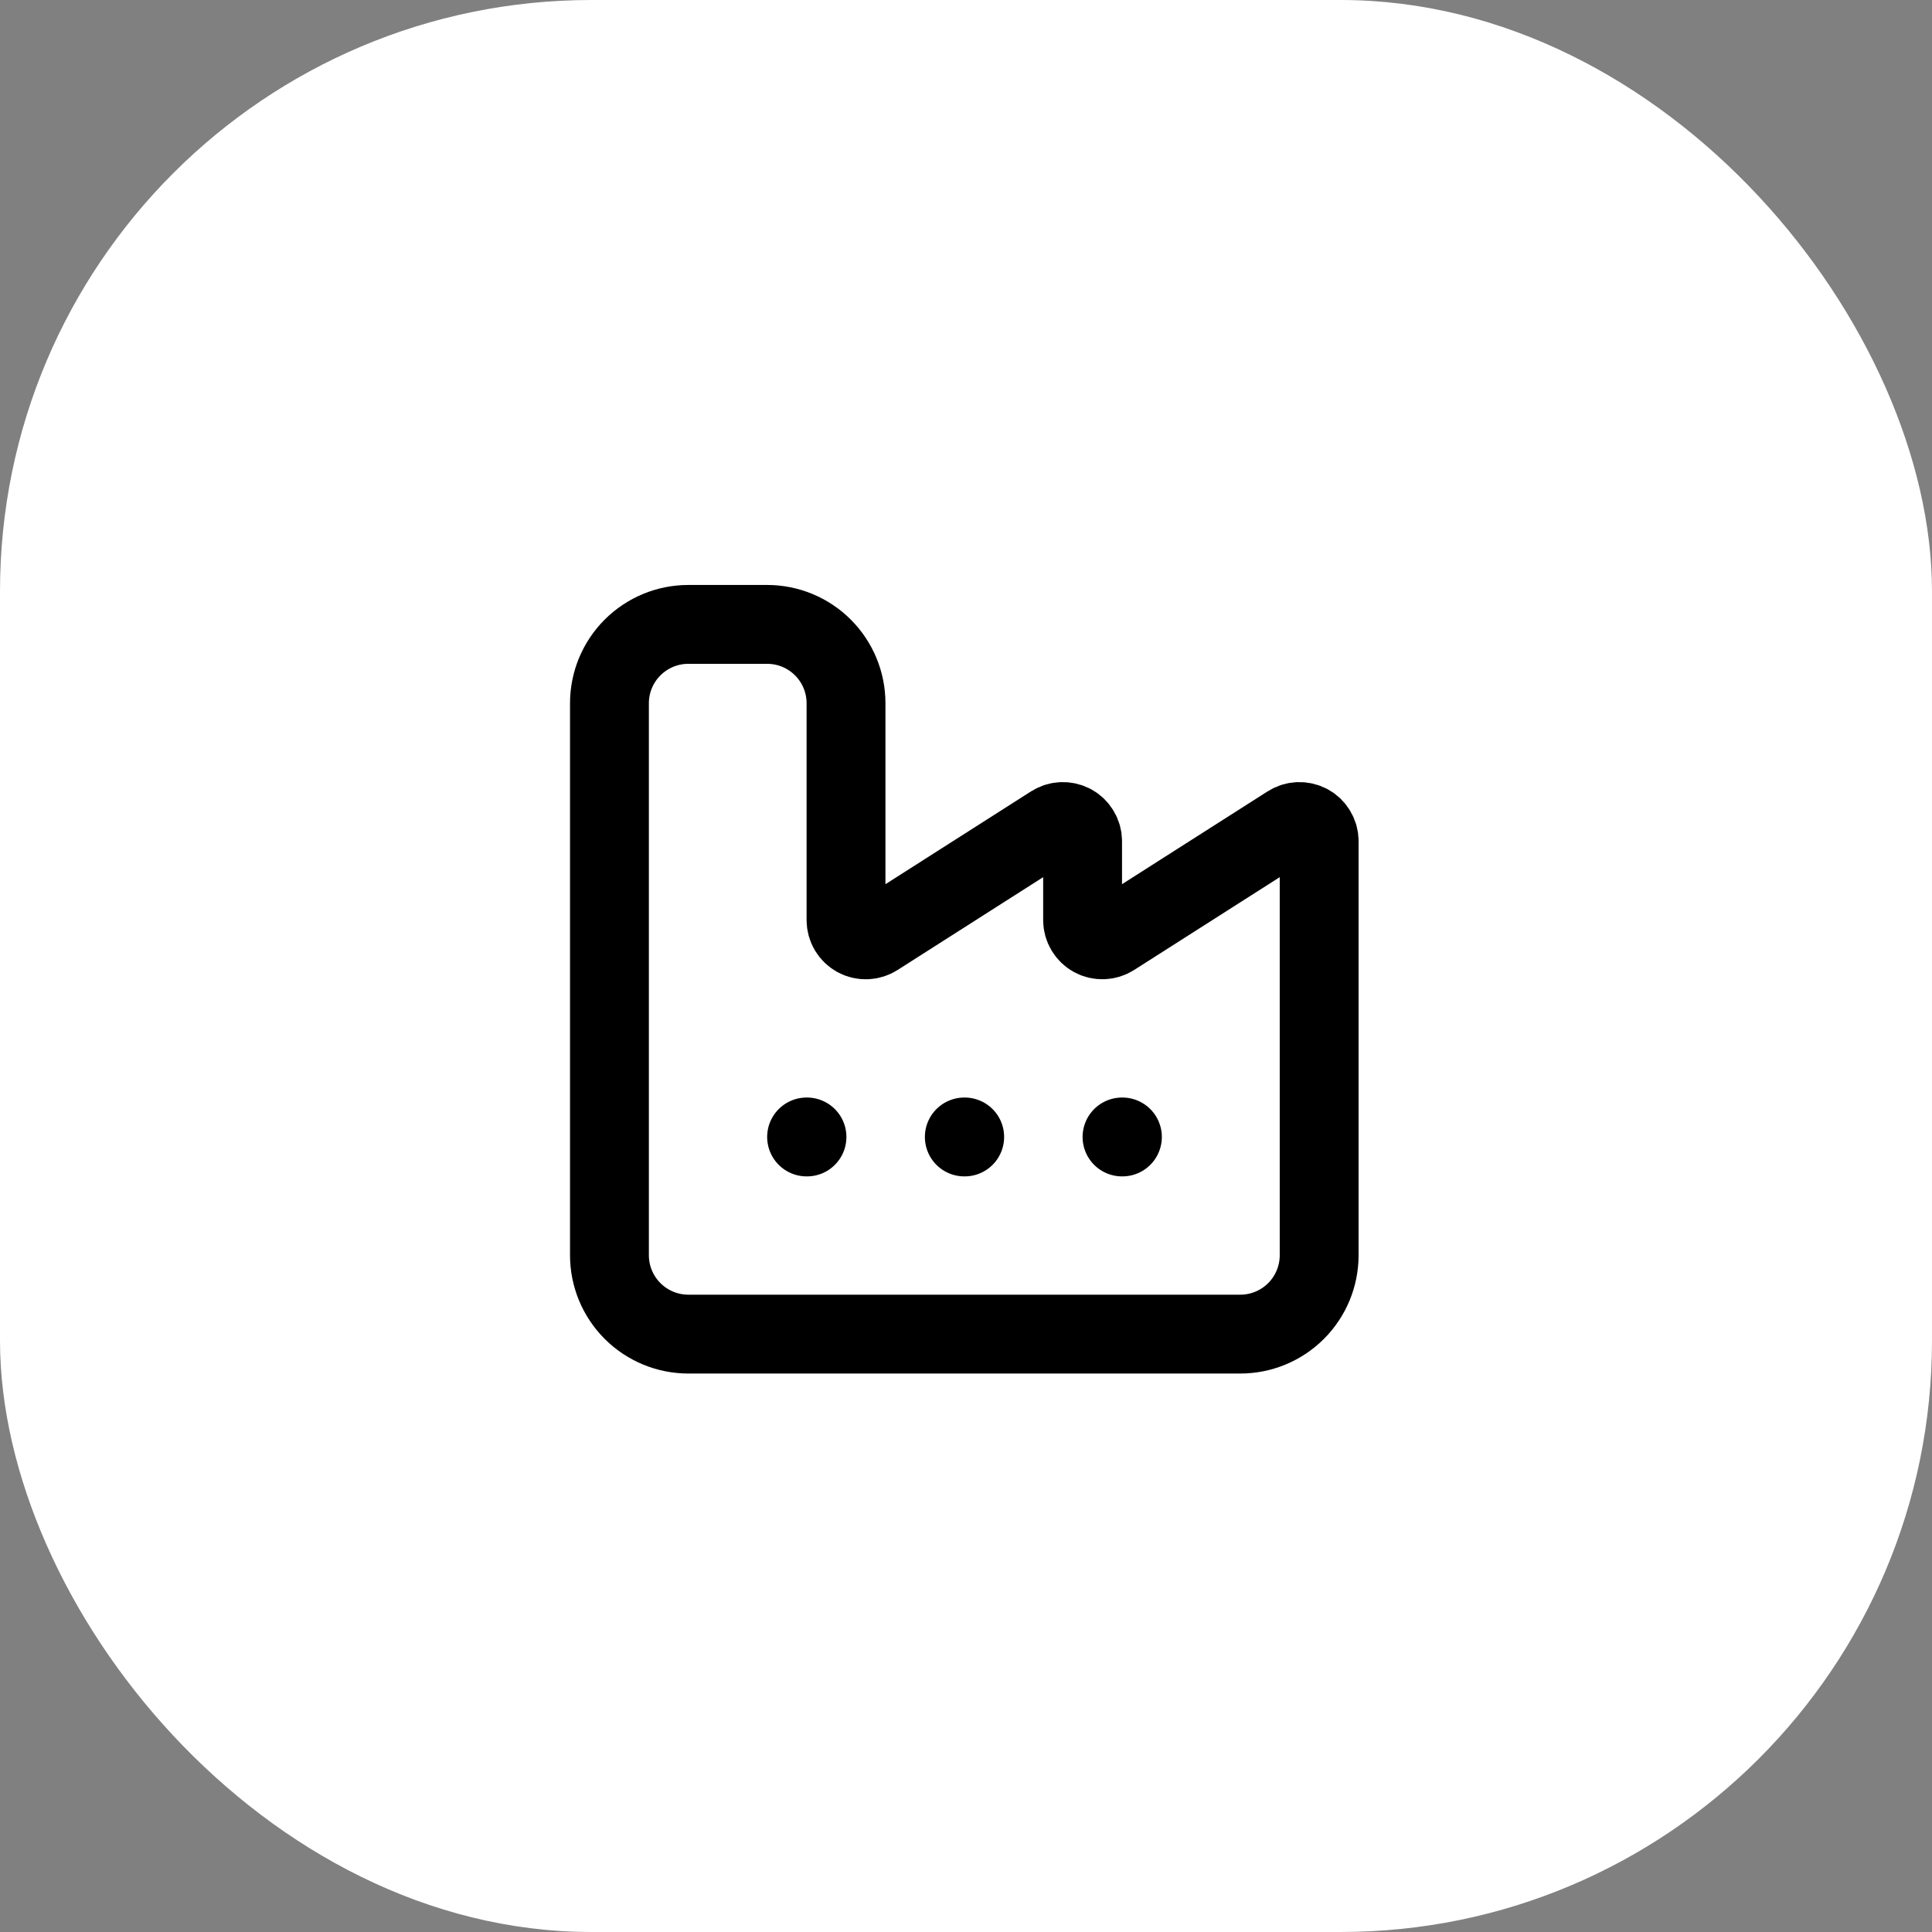 <?xml version="1.0" encoding="UTF-8"?> <svg xmlns="http://www.w3.org/2000/svg" width="49" height="49" viewBox="0 0 49 49" fill="none"><rect x="0" y="0" width="49" height="49" fill="#808080" stroke="none"/><rect width="49" height="49" rx="15" fill="white"></rect><path d="M24.457 28.836H24.467M28.457 28.836H28.467M20.457 28.836H20.467M15.457 31.836C15.457 32.366 15.668 32.875 16.043 33.25C16.418 33.625 16.927 33.836 17.457 33.836H31.457C31.988 33.836 32.496 33.625 32.871 33.25C33.246 32.875 33.457 32.366 33.457 31.836V21.336C33.457 21.246 33.433 21.158 33.387 21.081C33.342 21.004 33.276 20.94 33.198 20.897C33.119 20.854 33.03 20.833 32.941 20.836C32.851 20.839 32.764 20.866 32.688 20.914L28.226 23.758C28.15 23.806 28.063 23.833 27.974 23.836C27.884 23.839 27.795 23.818 27.716 23.775C27.638 23.732 27.572 23.668 27.527 23.591C27.481 23.514 27.457 23.426 27.457 23.336V21.336C27.457 21.246 27.433 21.158 27.387 21.081C27.342 21.004 27.276 20.94 27.198 20.897C27.119 20.854 27.03 20.833 26.941 20.836C26.851 20.839 26.764 20.866 26.688 20.914L22.227 23.758C22.151 23.806 22.064 23.834 21.974 23.837C21.884 23.84 21.796 23.819 21.717 23.776C21.638 23.732 21.572 23.669 21.526 23.591C21.481 23.514 21.457 23.426 21.457 23.336V17.836C21.457 17.305 21.246 16.797 20.871 16.422C20.496 16.047 19.988 15.836 19.457 15.836H17.457C16.927 15.836 16.418 16.047 16.043 16.422C15.668 16.797 15.457 17.305 15.457 17.836V31.836Z" stroke="black" stroke-width="2" stroke-linecap="round" stroke-linejoin="round"></path></svg> 